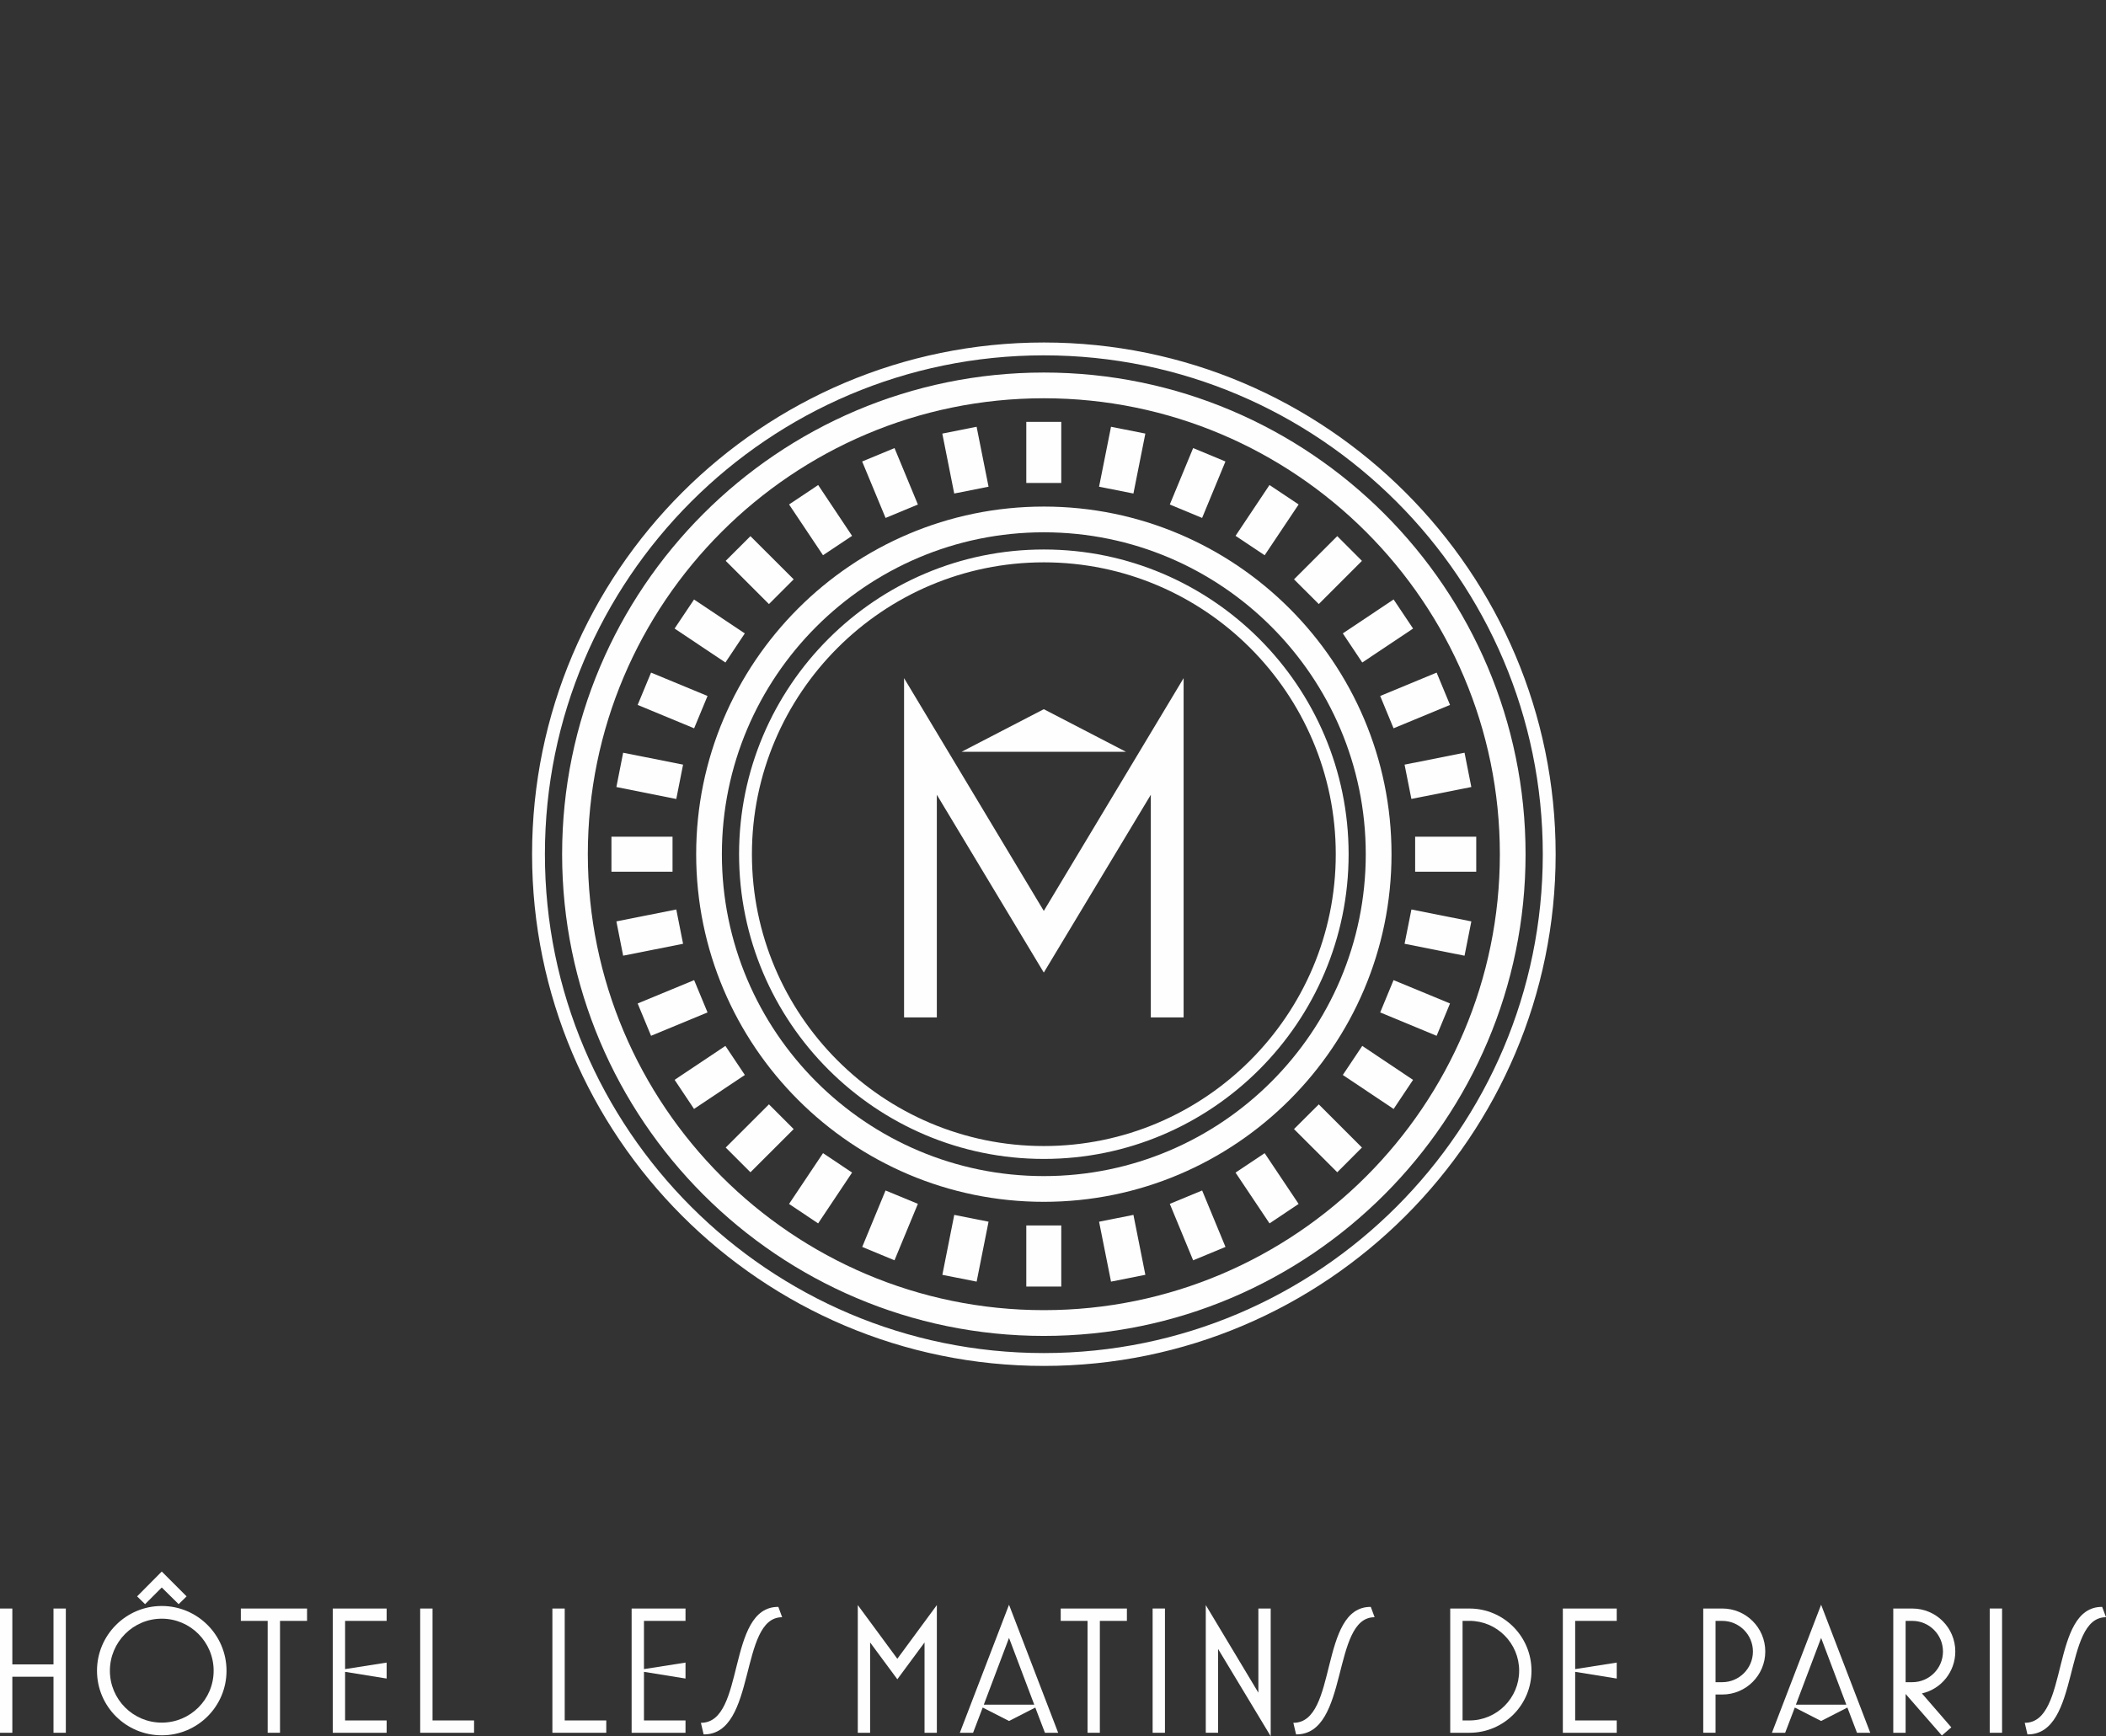 <svg xmlns="http://www.w3.org/2000/svg" xmlns:xlink="http://www.w3.org/1999/xlink" viewBox="0 -17 104.521 86.178"><rect x="0" y="-17" width="104.521" height="86.178" fill="#333333" stroke="none"/><g ><clipPath ><path d=" M 0 0 L 0 69.178 L 104.521 69.178 L 104.521 0 L 0 0 Z " fill="rgb(255,255,255)"/></clipPath><g clip-path="url(#_clipPath_3PJSR0WgmnJQoEqssdIwyOZk1zVAbWRj)"><path d=" M 52.671 6.972 L 50.935 6.972 L 50.935 3.939 L 52.671 3.939 L 52.671 6.972 Z " fill="rgb(254,254,254)"/></g><clipPath ><path d=" M 0 0 L 0 69.178 L 104.521 69.178 L 104.521 0 L 0 0 Z " fill="rgb(255,255,255)"/></clipPath><g clip-path="url(#_clipPath_EcD2aHUsM2ilwXwRFG1u3Rmg2bktf0jQ)"><path d=" M 52.671 46.859 L 50.935 46.859 L 50.935 43.826 L 52.671 43.826 L 52.671 46.859 Z " fill="rgb(254,254,254)"/></g><clipPath ><path d=" M 0 0 L 0 69.178 L 104.521 69.178 L 104.521 0 L 0 0 Z " fill="rgb(255,255,255)"/></clipPath><g clip-path="url(#_clipPath_KXIaYtt60H6cey85Raou92S9RFk4x3Ll)"><path d=" M 30.346 24.53 L 33.378 24.53 L 33.378 26.267 L 30.346 26.267 L 30.346 24.53 Z " fill="rgb(254,254,254)"/></g><clipPath ><path d=" M 0 0 L 0 69.178 L 104.521 69.178 L 104.521 0 L 0 0 Z " fill="rgb(255,255,255)"/></clipPath><g clip-path="url(#_clipPath_Od2Ui6PEIU23l0oNgD9lQlxs5K2bQ3fZ)"><path d=" M 70.234 24.53 L 73.266 24.53 L 73.266 26.267 L 70.234 26.267 L 70.234 24.53 Z " fill="rgb(254,254,254)"/></g><clipPath ><path d=" M 0 0 L 0 69.178 L 104.521 69.178 L 104.521 0 L 0 0 Z " fill="rgb(255,255,255)"/></clipPath><g clip-path="url(#_clipPath_IVHfh57s42jsKr88wGCJOJ9QasV9tBJE)"><path d=" M 37.244 9.612 L 39.39 11.755 L 38.163 12.983 L 36.017 10.838 L 37.244 9.612 Z " fill="rgb(254,254,254)"/></g><clipPath ><path d=" M 0 0 L 0 69.178 L 104.521 69.178 L 104.521 0 L 0 0 Z " fill="rgb(255,255,255)"/></clipPath><g clip-path="url(#_clipPath_8L95vU7Oez1qrNAYnIujJDdi2tj25SXv)"><path d=" M 65.451 37.816 L 67.593 39.959 L 66.368 41.186 L 64.221 39.042 L 65.451 37.816 Z " fill="rgb(254,254,254)"/></g><clipPath ><path d=" M 0 0 L 0 69.178 L 104.521 69.178 L 104.521 0 L 0 0 Z " fill="rgb(255,255,255)"/></clipPath><g clip-path="url(#_clipPath_tlbPifKKq0zP2QDa9doKq3Vuu8yQCUDN)"><path d=" M 36.017 39.959 L 38.163 37.814 L 39.39 39.043 L 37.245 41.186 L 36.017 39.959 Z " fill="rgb(254,254,254)"/></g><clipPath ><path d=" M 0 0 L 0 69.178 L 104.521 69.178 L 104.521 0 L 0 0 Z " fill="rgb(255,255,255)"/></clipPath><g clip-path="url(#_clipPath_QfWUJl2s5MF9B5z0Rt0fWQs1ipXn7H3n)"><path d=" M 64.222 11.755 L 66.368 9.611 L 67.593 10.839 L 65.451 12.983 L 64.222 11.755 Z " fill="rgb(254,254,254)"/></g><clipPath ><path d=" M 0 0 L 0 69.178 L 104.521 69.178 L 104.521 0 L 0 0 Z " fill="rgb(255,255,255)"/></clipPath><g clip-path="url(#_clipPath_UIbJuhaIqQAFQreuZ0McYKtMADvXkAlj)"><path d=" M 44.395 5.241 L 45.555 8.042 L 43.951 8.708 L 42.789 5.906 L 44.395 5.241 Z " fill="rgb(254,254,254)"/></g><clipPath ><path d=" M 0 0 L 0 69.178 L 104.521 69.178 L 104.521 0 L 0 0 Z " fill="rgb(255,255,255)"/></clipPath><g clip-path="url(#_clipPath_kXI0ZN7opeFOKvE1vqKS5OMqc0rsHpp8)"><path d=" M 59.662 42.09 L 60.821 44.892 L 59.216 45.557 L 58.057 42.754 L 59.662 42.09 Z " fill="rgb(254,254,254)"/></g><clipPath ><path d=" M 0 0 L 0 69.178 L 104.521 69.178 L 104.521 0 L 0 0 Z " fill="rgb(255,255,255)"/></clipPath><g clip-path="url(#_clipPath_whCOpduULUiMVNIJ5mPVQWJ9TQwejRKZ)"><path d=" M 31.647 32.808 L 34.45 31.649 L 35.115 33.252 L 32.312 34.412 L 31.647 32.808 Z " fill="rgb(254,254,254)"/></g><clipPath ><path d=" M 0 0 L 0 69.178 L 104.521 69.178 L 104.521 0 L 0 0 Z " fill="rgb(255,255,255)"/></clipPath><g clip-path="url(#_clipPath_WTIVVpn2V3pPVl5vwoxtQJQ7K9251Lsx)"><path d=" M 68.499 17.545 L 71.3 16.385 L 71.965 17.989 L 69.162 19.149 L 68.499 17.545 Z " fill="rgb(254,254,254)"/></g><clipPath ><path d=" M 0 0 L 0 69.178 L 104.521 69.178 L 104.521 0 L 0 0 Z " fill="rgb(255,255,255)"/></clipPath><g clip-path="url(#_clipPath_LDJHZz4cYSg9Gf9rEDMyRIOV4y53Tesw)"><path d=" M 32.312 16.385 L 35.115 17.545 L 34.45 19.15 L 31.647 17.989 L 32.312 16.385 Z " fill="rgb(254,254,254)"/></g><clipPath ><path d=" M 0 0 L 0 69.178 L 104.521 69.178 L 104.521 0 L 0 0 Z " fill="rgb(255,255,255)"/></clipPath><g clip-path="url(#_clipPath_iItUmHH8DJRZIlds5WKjP9G5XACNvp5v)"><path d=" M 69.162 31.649 L 71.965 32.807 L 71.3 34.413 L 68.499 33.252 L 69.162 31.649 Z " fill="rgb(254,254,254)"/></g><clipPath ><path d=" M 0 0 L 0 69.178 L 104.521 69.178 L 104.521 0 L 0 0 Z " fill="rgb(255,255,255)"/></clipPath><g clip-path="url(#_clipPath_nbOpC9Yl09pdnBnizJrdee7GvDQAZbTC)"><path d=" M 42.792 44.892 L 43.95 42.09 L 45.555 42.753 L 44.394 45.556 L 42.792 44.892 Z " fill="rgb(254,254,254)"/></g><clipPath ><path d=" M 0 0 L 0 69.178 L 104.521 69.178 L 104.521 0 L 0 0 Z " fill="rgb(255,255,255)"/></clipPath><g clip-path="url(#_clipPath_9QBhSEhB7w7bYqxjzU6Md5NuuPjw5e8U)"><path d=" M 58.057 8.042 L 59.216 5.24 L 60.819 5.906 L 59.661 8.708 L 58.057 8.042 Z " fill="rgb(254,254,254)"/></g><clipPath ><path d=" M 0 0 L 0 69.178 L 104.521 69.178 L 104.521 0 L 0 0 Z " fill="rgb(255,255,255)"/></clipPath><g clip-path="url(#_clipPath_LaVIv8EzFyk06m8V2QFen9uDtGM3Osd2)"><path d=" M 48.469 4.183 L 49.062 7.158 L 47.358 7.496 L 46.767 4.522 L 48.469 4.183 Z " fill="rgb(254,254,254)"/></g><clipPath ><path d=" M 0 0 L 0 69.178 L 104.521 69.178 L 104.521 0 L 0 0 Z " fill="rgb(255,255,255)"/></clipPath><g clip-path="url(#_clipPath_8YJ5g5MSzwPXJWA4jHQIr8ESmaDwFwDv)"><path d=" M 56.252 43.301 L 56.844 46.276 L 55.14 46.614 L 54.547 43.641 L 56.252 43.301 Z " fill="rgb(254,254,254)"/></g><clipPath ><path d=" M 0 0 L 0 69.178 L 104.521 69.178 L 104.521 0 L 0 0 Z " fill="rgb(255,255,255)"/></clipPath><g clip-path="url(#_clipPath_As6ZPsLAtafaoFOh17kwrE4gtebpzIqr)"><path d=" M 30.591 28.734 L 33.564 28.142 L 33.901 29.845 L 30.927 30.436 L 30.591 28.734 Z " fill="rgb(254,254,254)"/></g><clipPath ><path d=" M 0 0 L 0 69.178 L 104.521 69.178 L 104.521 0 L 0 0 Z " fill="rgb(255,255,255)"/></clipPath><g clip-path="url(#_clipPath_Gxmw6DsJOo412DkK88ejCW65irb1FsIy)"><path d=" M 69.709 20.953 L 72.685 20.361 L 73.022 22.064 L 70.047 22.655 L 69.709 20.953 Z " fill="rgb(254,254,254)"/></g><clipPath ><path d=" M 0 0 L 0 69.178 L 104.521 69.178 L 104.521 0 L 0 0 Z " fill="rgb(255,255,255)"/></clipPath><g clip-path="url(#_clipPath_dhM1u6vSQey8O4acuwHAWGgopdLLj76c)"><path d=" M 34.445 12.757 L 36.965 14.44 L 36.002 15.884 L 33.48 14.198 L 34.445 12.757 Z " fill="rgb(254,254,254)"/></g><clipPath ><path d=" M 0 0 L 0 69.178 L 104.521 69.178 L 104.521 0 L 0 0 Z " fill="rgb(255,255,255)"/></clipPath><g clip-path="url(#_clipPath_LTBbb701AyfpgzxxFTk5Olmk42vzSwqJ)"><path d=" M 67.609 34.914 L 70.13 36.6 L 69.166 38.044 L 66.644 36.357 L 67.609 34.914 Z " fill="rgb(254,254,254)"/></g><clipPath ><path d=" M 0 0 L 0 69.178 L 104.521 69.178 L 104.521 0 L 0 0 Z " fill="rgb(255,255,255)"/></clipPath><g clip-path="url(#_clipPath_ItOQUiEDQA84bpH18m60AQaYaCB76fky)"><path d=" M 39.161 42.758 L 40.847 40.237 L 42.289 41.201 L 40.604 43.724 L 39.161 42.758 Z " fill="rgb(254,254,254)"/></g><clipPath ><path d=" M 0 0 L 0 69.178 L 104.521 69.178 L 104.521 0 L 0 0 Z " fill="rgb(255,255,255)"/></clipPath><g clip-path="url(#_clipPath_OatnVumV2Bg1LOCq24nXLlwLowvDZgRw)"><path d=" M 61.32 9.597 L 63.005 7.074 L 64.451 8.039 L 62.765 10.56 L 61.32 9.597 Z " fill="rgb(254,254,254)"/></g><clipPath ><path d=" M 0 0 L 0 69.178 L 104.521 69.178 L 104.521 0 L 0 0 Z " fill="rgb(255,255,255)"/></clipPath><g clip-path="url(#_clipPath_PBAZZK1fA5lOHJ3Ueg7uldsJ7NU0QwzX)"><path d=" M 40.606 7.075 L 42.289 9.598 L 40.846 10.559 L 39.161 8.039 L 40.606 7.075 Z " fill="rgb(254,254,254)"/></g><clipPath ><path d=" M 0 0 L 0 69.178 L 104.521 69.178 L 104.521 0 L 0 0 Z " fill="rgb(255,255,255)"/></clipPath><g clip-path="url(#_clipPath_DAdQKnwfAQ0FmFY5zRCTWZAGSrbNdytP)"><path d=" M 62.765 40.238 L 64.451 42.758 L 63.006 43.723 L 61.32 41.203 L 62.765 40.238 Z " fill="rgb(254,254,254)"/></g><clipPath ><path d=" M 0 0 L 0 69.178 L 104.521 69.178 L 104.521 0 L 0 0 Z " fill="rgb(255,255,255)"/></clipPath><g clip-path="url(#_clipPath_BOll8OsW1G3hJmOfeLejSFTPXxV2UWIF)"><path d=" M 33.481 36.598 L 36.002 34.914 L 36.967 36.357 L 34.445 38.042 L 33.481 36.598 Z " fill="rgb(254,254,254)"/></g><clipPath ><path d=" M 0 0 L 0 69.178 L 104.521 69.178 L 104.521 0 L 0 0 Z " fill="rgb(255,255,255)"/></clipPath><g clip-path="url(#_clipPath_YZBMZV1FolnfUvYwNjiOHCRNcDRtc0Vv)"><path d=" M 66.644 14.439 L 69.165 12.754 L 70.131 14.199 L 67.609 15.884 L 66.644 14.439 Z " fill="rgb(254,254,254)"/></g><clipPath ><path d=" M 0 0 L 0 69.178 L 104.521 69.178 L 104.521 0 L 0 0 Z " fill="rgb(255,255,255)"/></clipPath><g clip-path="url(#_clipPath_yrWYFL2c6vgNthERrvPOYf2qFqoTIqU2)"><path d=" M 30.927 20.362 L 33.901 20.953 L 33.564 22.658 L 30.591 22.064 L 30.927 20.362 Z " fill="rgb(254,254,254)"/></g><clipPath ><path d=" M 0 0 L 0 69.178 L 104.521 69.178 L 104.521 0 L 0 0 Z " fill="rgb(255,255,255)"/></clipPath><g clip-path="url(#_clipPath_htCBYxMil5pFoxDU7d0jQKjModtc2QR6)"><path d=" M 70.049 28.143 L 73.023 28.734 L 72.685 30.437 L 69.709 29.845 L 70.049 28.143 Z " fill="rgb(254,254,254)"/></g><clipPath ><path d=" M 0 0 L 0 69.178 L 104.521 69.178 L 104.521 0 L 0 0 Z " fill="rgb(255,255,255)"/></clipPath><g clip-path="url(#_clipPath_gkbfDTebFAKBt3zFPO6o4W46sitF1Mrt)"><path d=" M 46.769 46.277 L 47.36 43.301 L 49.062 43.64 L 48.471 46.614 L 46.769 46.277 Z " fill="rgb(254,254,254)"/></g><clipPath ><path d=" M 0 0 L 0 69.178 L 104.521 69.178 L 104.521 0 L 0 0 Z " fill="rgb(255,255,255)"/></clipPath><g clip-path="url(#_clipPath_CWpf5u90oUTeKZ8166SNKPgzA69VNyfv)"><path d=" M 54.547 7.158 L 55.14 4.183 L 56.844 4.521 L 56.252 7.496 L 54.547 7.158 Z " fill="rgb(254,254,254)"/></g><clipPath ><path d=" M 0 0 L 0 69.178 L 104.521 69.178 L 104.521 0 L 0 0 Z " fill="rgb(255,255,255)"/></clipPath><g clip-path="url(#_clipPath_EKMlV8iL74Enbk1idEpSbe4qDB7qr8q9)"><path d=" M 51.806 42.653 C 42.291 42.653 34.551 34.913 34.551 25.398 C 34.551 15.885 42.291 8.144 51.806 8.144 C 61.32 8.144 69.061 15.885 69.061 25.398 C 69.061 34.913 61.32 42.653 51.806 42.653 Z M 51.806 9.421 C 42.995 9.421 35.827 16.588 35.827 25.398 C 35.827 34.208 42.995 41.376 51.806 41.376 C 60.617 41.376 67.783 34.208 67.783 25.398 C 67.783 16.588 60.617 9.421 51.806 9.421 Z " fill="rgb(254,254,254)"/></g><clipPath ><path d=" M 0 0 L 0 69.178 L 104.521 69.178 L 104.521 0 L 0 0 Z " fill="rgb(255,255,255)"/></clipPath><g clip-path="url(#_clipPath_OndIF8vFxUtW1BuHgcIvD1doVnnoG0aC)"><path d=" M 51.806 40.524 C 43.464 40.524 36.68 33.739 36.68 25.399 C 36.68 17.058 43.464 10.274 51.806 10.274 C 60.146 10.274 66.932 17.058 66.932 25.399 C 66.932 33.739 60.146 40.524 51.806 40.524 Z M 51.806 10.912 C 43.818 10.912 37.318 17.411 37.318 25.399 C 37.318 33.386 43.818 39.884 51.806 39.884 C 59.794 39.884 66.294 33.386 66.294 25.399 C 66.294 17.411 59.794 10.912 51.806 10.912 Z " fill="rgb(254,254,254)"/></g><clipPath ><path d=" M 0 0 L 0 69.178 L 104.521 69.178 L 104.521 0 L 0 0 Z " fill="rgb(255,255,255)"/></clipPath><g clip-path="url(#_clipPath_DpWqcuiPhP5gytsbaTTXXJITf9Tt5TW6)"><path d=" M 51.806 50.798 C 37.8 50.798 26.407 39.402 26.407 25.399 C 26.407 11.394 37.8 -0 51.806 -0 C 65.812 -0 77.207 11.394 77.207 25.399 C 77.207 39.402 65.812 50.798 51.806 50.798 Z M 51.806 0.638 C 38.153 0.638 27.044 11.746 27.044 25.399 C 27.044 39.052 38.153 50.16 51.806 50.16 C 65.457 50.16 76.569 39.052 76.569 25.399 C 76.569 11.746 65.457 0.638 51.806 0.638 Z " fill="rgb(254,254,254)"/></g><clipPath ><path d=" M 0 0 L 0 69.178 L 104.521 69.178 L 104.521 0 L 0 0 Z " fill="rgb(255,255,255)"/></clipPath><g clip-path="url(#_clipPath_rnKm7LQIuxPr76zIbKuEgcs8WChoUMtH)"><path d=" M 51.806 49.309 C 38.623 49.309 27.898 38.581 27.898 25.399 C 27.898 12.216 38.623 1.491 51.806 1.491 C 64.99 1.491 75.714 12.216 75.714 25.399 C 75.714 38.581 64.99 49.309 51.806 49.309 Z M 51.806 2.768 C 39.327 2.768 29.174 12.921 29.174 25.399 C 29.174 37.876 39.327 48.03 51.806 48.03 C 64.285 48.03 74.438 37.876 74.438 25.399 C 74.438 12.921 64.285 2.768 51.806 2.768 Z " fill="rgb(254,254,254)"/></g><clipPath ><path d=" M 0 0 L 0 69.178 L 104.521 69.178 L 104.521 0 L 0 0 Z " fill="rgb(255,255,255)"/></clipPath><g clip-path="url(#_clipPath_sRPSDOY3ozSuC8PJhH4EVSn4Y9BSfCjW)"><path d=" M 58.743 16.66 L 58.743 33.498 L 57.115 33.498 L 57.115 22.448 L 51.804 31.274 L 46.495 22.448 L 46.495 33.498 L 44.869 33.498 L 44.869 16.66 L 51.804 28.214 L 58.743 16.66 Z " fill="rgb(254,254,254)"/></g><clipPath ><path d=" M 0 0 L 0 69.178 L 104.521 69.178 L 104.521 0 L 0 0 Z " fill="rgb(255,255,255)"/></clipPath><g clip-path="url(#_clipPath_iCOjne1nqbp3iXFi5wPyK98W1rWwLL8e)"><path d=" M 47.726 20.314 L 51.804 18.201 L 55.879 20.314 L 47.726 20.314 Z " fill="rgb(254,254,254)"/></g><clipPath ><path d=" M 0 0 L 0 69.178 L 104.521 69.178 L 104.521 0 L 0 0 Z " fill="rgb(255,255,255)"/></clipPath><g clip-path="url(#_clipPath_jfpCtVcwkhw9Mplmu6aM7uwZfloEHyY0)"><path d=" M 2.655 69.007 L 2.655 66.225 L 0.612 66.225 L 0.612 69.007 L -0 69.007 L -0 62.84 L 0.612 62.84 L 0.612 65.613 L 2.655 65.613 L 2.655 62.84 L 3.267 62.84 L 3.267 69.007 L 2.655 69.007 Z " fill="rgb(254,254,254)"/></g><clipPath ><path d=" M 0 0 L 0 69.178 L 104.521 69.178 L 104.521 0 L 0 0 Z " fill="rgb(255,255,255)"/></clipPath><g clip-path="url(#_clipPath_wr0hCC8ZNLA2rIu4abYJTM9E5jvp2UJv)"><path d=" M 8.028 69.133 C 6.255 69.133 4.814 67.702 4.814 65.928 C 4.814 64.155 6.255 62.714 8.028 62.714 C 9.801 62.714 11.242 64.155 11.242 65.928 C 11.242 67.702 9.801 69.133 8.028 69.133 Z M 8.028 68.503 C 9.451 68.503 10.603 67.35 10.603 65.928 C 10.603 64.505 9.451 63.344 8.028 63.344 C 6.606 63.344 5.454 64.505 5.454 65.928 C 5.454 67.35 6.606 68.503 8.028 68.503 Z M 6.804 62.237 L 8.028 61.004 L 9.261 62.237 L 8.866 62.623 L 8.028 61.796 L 7.2 62.623 L 6.804 62.237 Z " fill="rgb(254,254,254)"/></g><clipPath ><path d=" M 0 0 L 0 69.178 L 104.521 69.178 L 104.521 0 L 0 0 Z " fill="rgb(255,255,255)"/></clipPath><g clip-path="url(#_clipPath_iodPYXK6YuGZ19RIxcvSCc49S9D0NCwV)"><path d=" M 13.897 63.453 L 13.897 69.007 L 13.285 69.007 L 13.285 63.453 L 11.953 63.453 L 11.953 62.84 L 15.239 62.84 L 15.239 63.453 L 13.897 63.453 Z " fill="rgb(254,254,254)"/></g><clipPath ><path d=" M 0 0 L 0 69.178 L 104.521 69.178 L 104.521 0 L 0 0 Z " fill="rgb(255,255,255)"/></clipPath><g clip-path="url(#_clipPath_QHpmIW90Mz4f6Wecwqlwq6dVogp84Lim)"><path d=" M 16.516 69.007 L 16.516 62.84 L 19.189 62.84 L 19.189 63.452 L 17.127 63.452 L 17.127 65.847 L 19.189 65.523 L 19.189 66.315 L 17.127 65.982 L 17.127 68.395 L 19.189 68.395 L 19.189 69.007 L 16.516 69.007 Z " fill="rgb(254,254,254)"/></g><clipPath ><path d=" M 0 0 L 0 69.178 L 104.521 69.178 L 104.521 0 L 0 0 Z " fill="rgb(255,255,255)"/></clipPath><g clip-path="url(#_clipPath_8oPY6HlB2ZoOFY01OJ2kDD55dVcZ5dL0)"><path d=" M 20.854 69.007 L 20.854 62.84 L 21.466 62.84 L 21.466 68.395 L 23.528 68.395 L 23.528 69.007 L 20.854 69.007 Z " fill="rgb(254,254,254)"/></g><clipPath ><path d=" M 0 0 L 0 69.178 L 104.521 69.178 L 104.521 0 L 0 0 Z " fill="rgb(255,255,255)"/></clipPath><g clip-path="url(#_clipPath_zgjS7UyBBzsXpoaJL2AOJ7w036dBNZOw)"><path d=" M 27.415 69.007 L 27.415 62.84 L 28.027 62.84 L 28.027 68.395 L 30.089 68.395 L 30.089 69.007 L 27.415 69.007 Z " fill="rgb(254,254,254)"/></g><clipPath ><path d=" M 0 0 L 0 69.178 L 104.521 69.178 L 104.521 0 L 0 0 Z " fill="rgb(255,255,255)"/></clipPath><g clip-path="url(#_clipPath_fsqr73Tosdqa9dn61y4xvWTJ3BM2gwpl)"><path d=" M 31.348 69.007 L 31.348 62.84 L 34.022 62.84 L 34.022 63.452 L 31.96 63.452 L 31.96 65.847 L 34.022 65.523 L 34.022 66.315 L 31.96 65.982 L 31.96 68.395 L 34.022 68.395 L 34.022 69.007 L 31.348 69.007 Z " fill="rgb(254,254,254)"/></g><clipPath ><path d=" M 0 0 L 0 69.178 L 104.521 69.178 L 104.521 0 L 0 0 Z " fill="rgb(255,255,255)"/></clipPath><g clip-path="url(#_clipPath_e7B8pp7PuqVwjKkYC3f83C8IXOKyk7BT)"><path d=" M 34.921 69.088 L 34.786 68.512 C 37.01 68.521 36.047 62.741 38.63 62.759 L 38.819 63.272 C 36.667 63.263 37.568 69.106 34.921 69.088 Z " fill="rgb(254,254,254)"/></g><clipPath ><path d=" M 0 0 L 0 69.178 L 104.521 69.178 L 104.521 0 L 0 0 Z " fill="rgb(255,255,255)"/></clipPath><g clip-path="url(#_clipPath_pQyUSDfzKZWcNd3F5a1EEtspIptakLyM)"><path d=" M 45.885 69.007 L 45.885 64.524 L 44.535 66.351 L 43.184 64.524 L 43.184 69.007 L 42.572 69.007 L 42.572 62.669 L 44.535 65.334 L 46.496 62.669 L 46.496 69.007 L 45.885 69.007 Z " fill="rgb(254,254,254)"/></g><clipPath ><path d=" M 0 0 L 0 69.178 L 104.521 69.178 L 104.521 0 L 0 0 Z " fill="rgb(255,255,255)"/></clipPath><g clip-path="url(#_clipPath_bm5dlFiwqVpz6OqbiubKMvfrzPiJfa6b)"><path d=" M 48.772 67.755 L 48.294 69.007 L 47.637 69.007 L 50.078 62.652 L 52.517 69.007 L 51.86 69.007 L 51.382 67.755 L 50.078 68.422 L 48.772 67.755 Z M 48.826 67.612 L 51.33 67.612 L 50.078 64.298 L 48.826 67.612 Z " fill="rgb(254,254,254)"/></g><clipPath ><path d=" M 0 0 L 0 69.178 L 104.521 69.178 L 104.521 0 L 0 0 Z " fill="rgb(255,255,255)"/></clipPath><g clip-path="url(#_clipPath_sVcBO1MO2sHstusG85lx5rjIVSs0naLd)"><path d=" M 54.586 63.453 L 54.586 69.007 L 53.975 69.007 L 53.975 63.453 L 52.643 63.453 L 52.643 62.84 L 55.928 62.84 L 55.928 63.453 L 54.586 63.453 Z " fill="rgb(254,254,254)"/></g><clipPath ><path d=" M 0 0 L 0 69.178 L 104.521 69.178 L 104.521 0 L 0 0 Z " fill="rgb(255,255,255)"/></clipPath><g clip-path="url(#_clipPath_oXKGrEyUXyb71JqxqB9qgaYy7mUeanLQ)"><path d=" M 57.205 69.007 L 57.817 69.007 L 57.817 62.839 L 57.205 62.839 L 57.205 69.007 Z " fill="rgb(254,254,254)"/></g><clipPath ><path d=" M 0 0 L 0 69.178 L 104.521 69.178 L 104.521 0 L 0 0 Z " fill="rgb(255,255,255)"/></clipPath><g clip-path="url(#_clipPath_5zla6dz8KEm99DAOU2T1iwoe1eRZtOWz)"><path d=" M 60.455 64.848 L 60.455 69.006 L 59.843 69.006 L 59.843 62.668 L 62.453 67.017 L 62.453 62.839 L 63.065 62.839 L 63.065 69.178 L 60.455 64.848 Z " fill="rgb(254,254,254)"/></g><clipPath ><path d=" M 0 0 L 0 69.178 L 104.521 69.178 L 104.521 0 L 0 0 Z " fill="rgb(255,255,255)"/></clipPath><g clip-path="url(#_clipPath_ttVsnCHOLZSJ5bmvghmaVFXQQwPmkXmC)"><path d=" M 64.324 69.088 L 64.189 68.512 C 66.412 68.521 65.45 62.741 68.033 62.759 L 68.222 63.272 C 66.071 63.263 66.971 69.106 64.324 69.088 Z " fill="rgb(254,254,254)"/></g><clipPath ><path d=" M 0 0 L 0 69.178 L 104.521 69.178 L 104.521 0 L 0 0 Z " fill="rgb(255,255,255)"/></clipPath><g clip-path="url(#_clipPath_4LWnnZPA0YFZOIh8jtc4atbXIYi5hIpH)"><path d=" M 72.929 69.007 L 71.975 69.007 L 71.975 62.84 L 72.929 62.84 C 74.63 62.84 76.008 64.227 76.008 65.928 C 76.008 67.63 74.63 69.007 72.929 69.007 Z M 72.929 63.452 L 72.587 63.452 L 72.587 68.395 L 72.929 68.395 C 74.288 68.395 75.396 67.287 75.396 65.928 C 75.396 64.56 74.288 63.452 72.929 63.452 Z " fill="rgb(254,254,254)"/></g><clipPath ><path d=" M 0 0 L 0 69.178 L 104.521 69.178 L 104.521 0 L 0 0 Z " fill="rgb(255,255,255)"/></clipPath><g clip-path="url(#_clipPath_bBswWhJfZUEMf8gjmGdWPYNfGR2igGZg)"><path d=" M 77.564 69.007 L 77.564 62.84 L 80.238 62.84 L 80.238 63.452 L 78.176 63.452 L 78.176 65.847 L 80.238 65.523 L 80.238 66.315 L 78.176 65.982 L 78.176 68.395 L 80.238 68.395 L 80.238 69.007 L 77.564 69.007 Z " fill="rgb(254,254,254)"/></g><clipPath ><path d=" M 0 0 L 0 69.178 L 104.521 69.178 L 104.521 0 L 0 0 Z " fill="rgb(255,255,255)"/></clipPath><g clip-path="url(#_clipPath_4OhTz82RzNAvtOBj9HKbFxU6G2RJAJBa)"><path d=" M 85.476 67.108 L 85.143 67.108 L 85.143 69.006 L 84.532 69.006 L 84.532 62.839 L 85.476 62.839 C 86.656 62.839 87.611 63.794 87.611 64.973 C 87.611 66.153 86.656 67.108 85.476 67.108 Z M 85.476 63.453 L 85.143 63.453 L 85.143 66.496 L 85.476 66.496 C 86.313 66.496 86.998 65.812 86.998 64.973 C 86.998 64.136 86.313 63.453 85.476 63.453 Z " fill="rgb(254,254,254)"/></g><clipPath ><path d=" M 0 0 L 0 69.178 L 104.521 69.178 L 104.521 0 L 0 0 Z " fill="rgb(255,255,255)"/></clipPath><g clip-path="url(#_clipPath_fAVf9FVU2drqzMKXxYBthHKRIhUTxUNA)"><path d=" M 89.076 67.755 L 88.598 69.007 L 87.941 69.007 L 90.382 62.652 L 92.821 69.007 L 92.163 69.007 L 91.686 67.755 L 90.382 68.422 L 89.076 67.755 Z M 89.13 67.612 L 91.633 67.612 L 90.382 64.298 L 89.13 67.612 Z " fill="rgb(254,254,254)"/></g><clipPath ><path d=" M 0 0 L 0 69.178 L 104.521 69.178 L 104.521 0 L 0 0 Z " fill="rgb(255,255,255)"/></clipPath><g clip-path="url(#_clipPath_WhOt5sR660TlTd9xTLMpxbBphA36xY7m)"><path d=" M 95.385 67.053 L 96.844 68.738 L 96.375 69.142 L 94.576 67.081 L 94.576 69.007 L 93.963 69.007 L 93.963 62.84 L 94.909 62.84 C 96.088 62.84 97.042 63.794 97.042 64.973 C 97.042 65.973 96.349 66.837 95.385 67.053 Z M 94.909 63.453 L 94.576 63.453 L 94.576 66.496 L 94.909 66.496 C 95.746 66.496 96.43 65.811 96.43 64.973 C 96.43 64.136 95.746 63.453 94.909 63.453 Z " fill="rgb(254,254,254)"/></g><clipPath ><path d=" M 0 0 L 0 69.178 L 104.521 69.178 L 104.521 0 L 0 0 Z " fill="rgb(255,255,255)"/></clipPath><g clip-path="url(#_clipPath_E93ezWMH3lgEiLvZKJk2iYHAoyUoRLdZ)"><path d=" M 98.75 69.007 L 99.363 69.007 L 99.363 62.839 L 98.75 62.839 L 98.75 69.007 Z " fill="rgb(254,254,254)"/></g><clipPath ><path d=" M 0 0 L 0 69.178 L 104.521 69.178 L 104.521 0 L 0 0 Z " fill="rgb(255,255,255)"/></clipPath><g clip-path="url(#_clipPath_81lMcTGs2OK7SXLP32b6hHL4DWvQ3iUo)"><path d=" M 100.622 69.088 L 100.488 68.512 C 102.711 68.521 101.748 62.741 104.331 62.759 L 104.521 63.272 C 102.37 63.263 103.27 69.106 100.622 69.088 Z " fill="rgb(254,254,254)"/></g></g></svg>